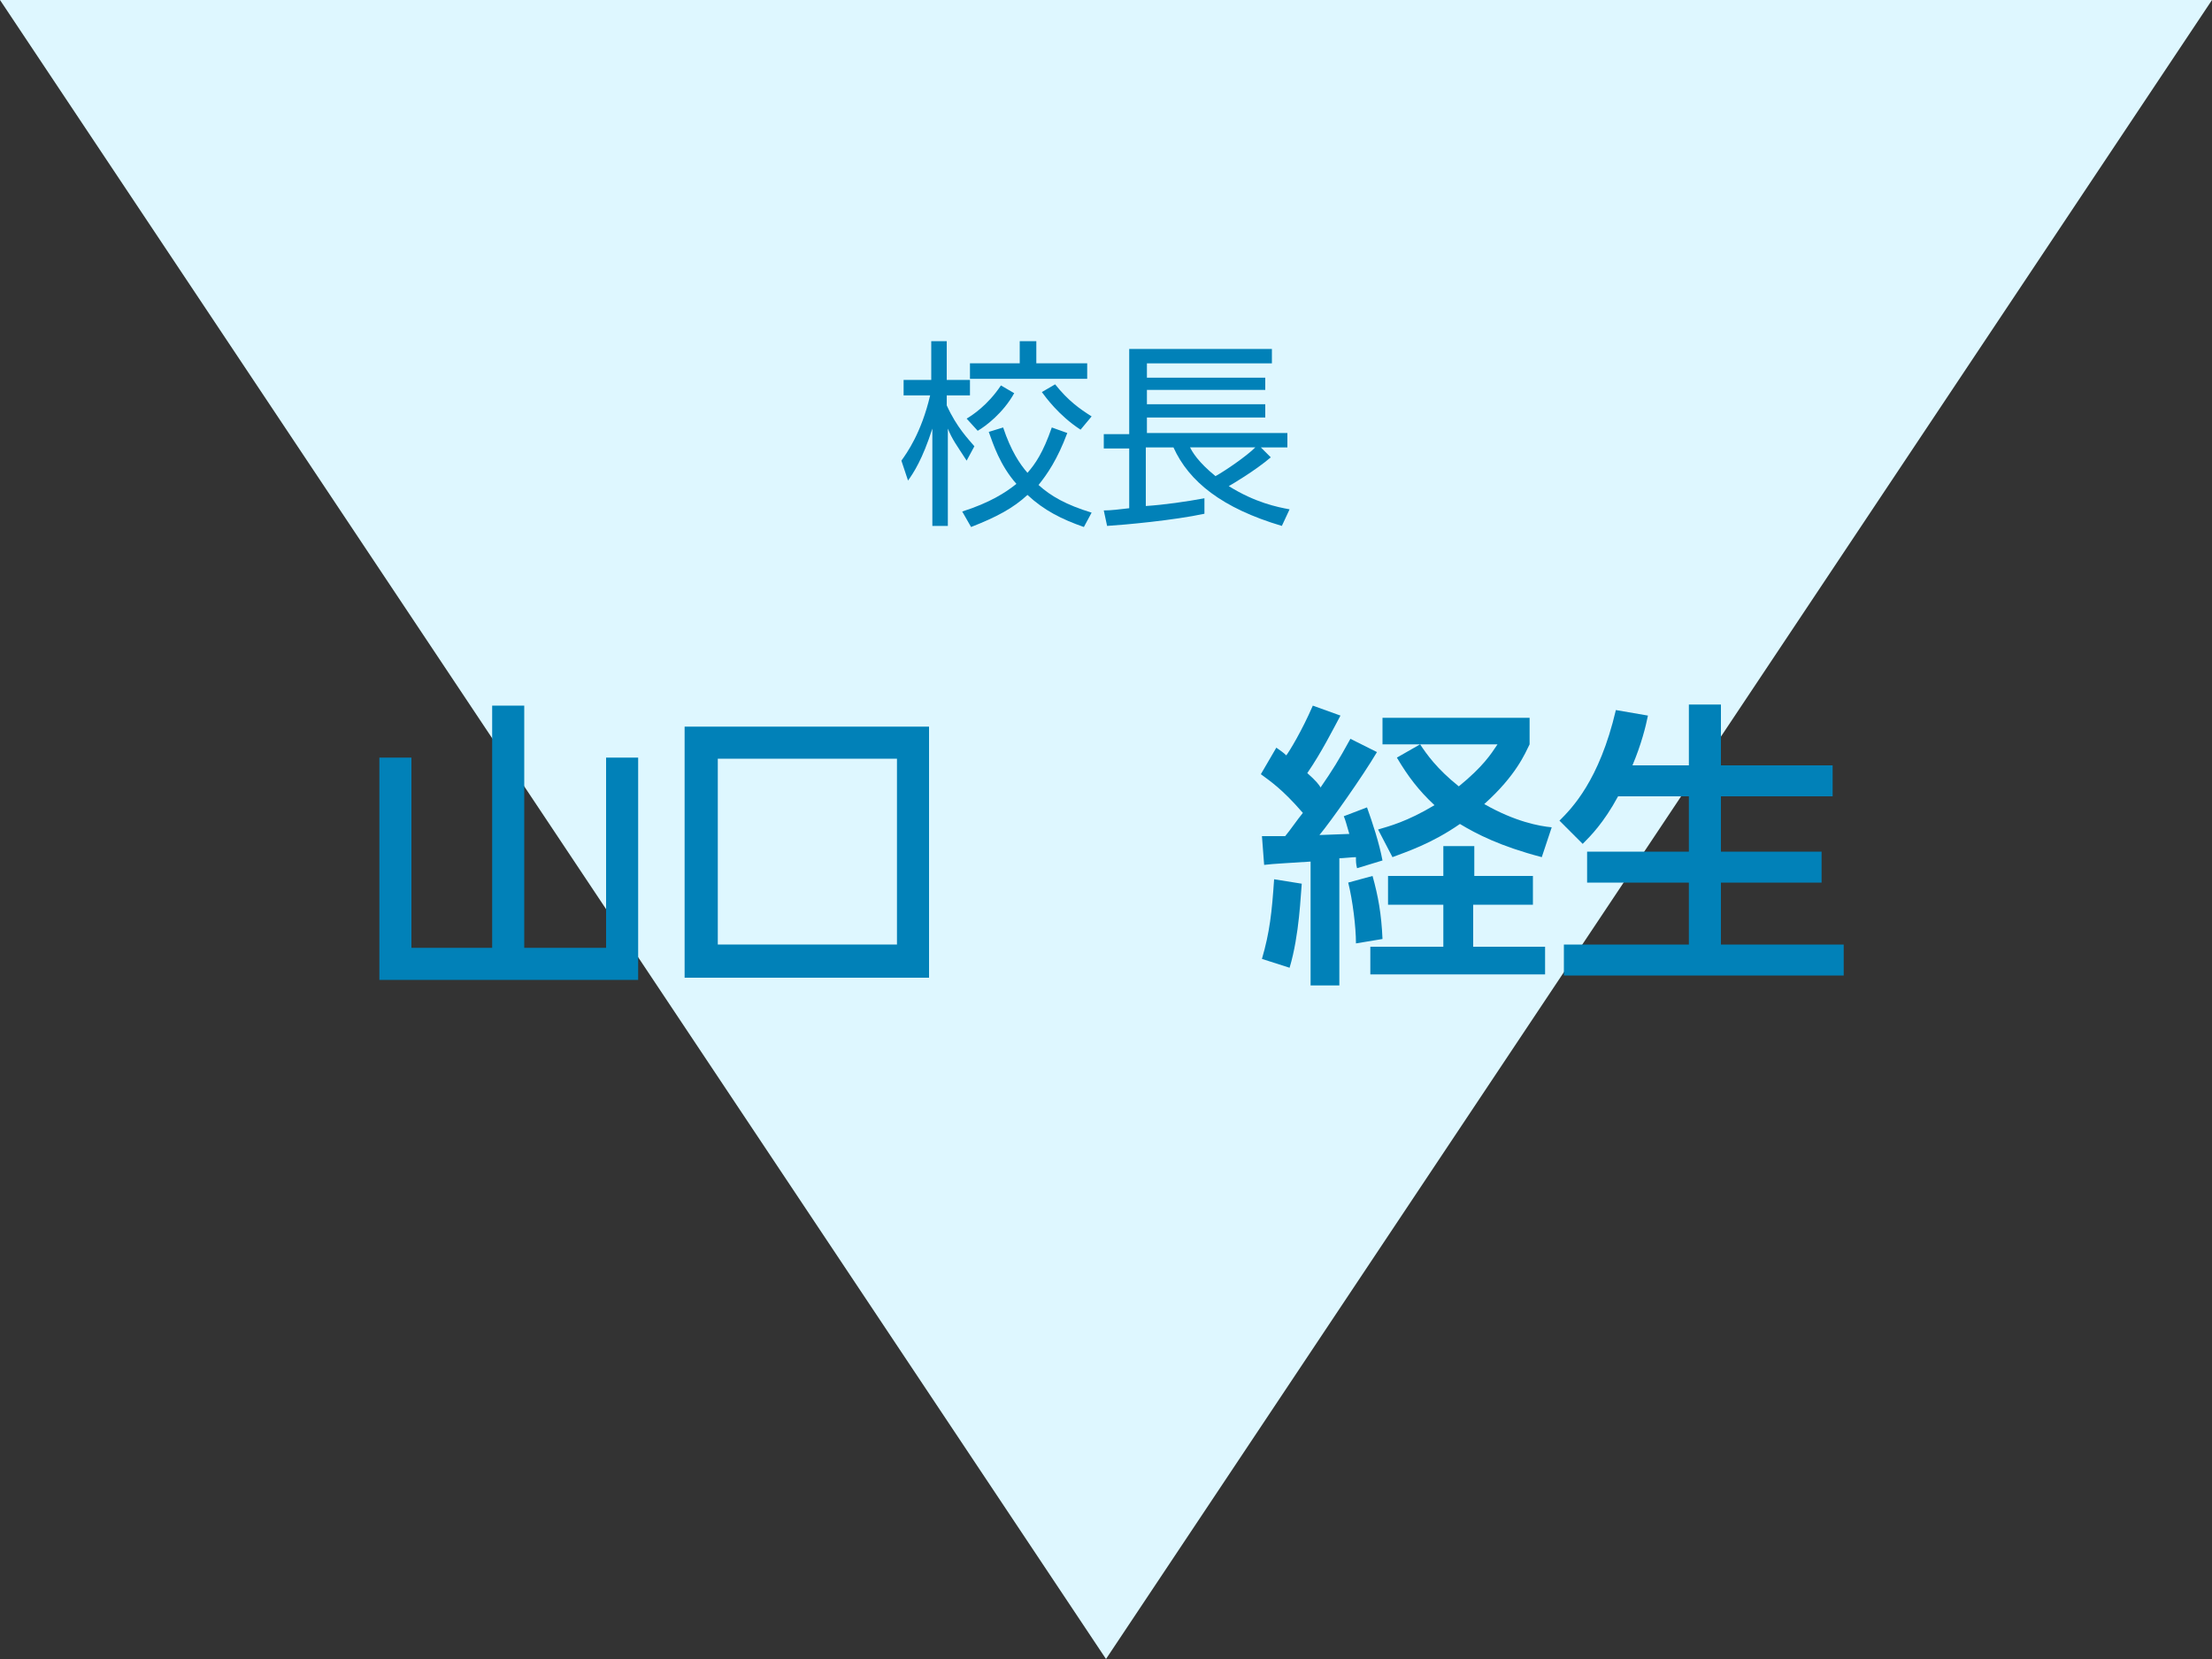 <?xml version="1.0" encoding="utf-8"?>
<!-- Generator: Adobe Illustrator 16.0.0, SVG Export Plug-In . SVG Version: 6.00 Build 0)  -->
<!DOCTYPE svg PUBLIC "-//W3C//DTD SVG 1.1//EN" "http://www.w3.org/Graphics/SVG/1.1/DTD/svg11.dtd">
<svg version="1.1" id="レイヤー_1" xmlns="http://www.w3.org/2000/svg" xmlns:xlink="http://www.w3.org/1999/xlink" x="0px"
	 y="0px" width="200px" height="150px" viewBox="0 0 200 150" enable-background="new 0 0 200 150" xml:space="preserve">
<rect x="0" y="0" width="200" height="150" fill="#333333" stroke="none"/>
<g>
	<polygon fill="#DEF7FF" points="0,0 100,150 100,150 200,0 	"/>
	<g>
		<g>
			<path fill="#0181B8" d="M47.4,63.8v21.9h7.4V68.5h2.9v20.1H34.3V68.5h2.9v17.2h7.3V63.8H47.4z"/>
			<path fill="#0181B8" d="M84,88.4H61.9V65.7H84V88.4z M81.1,68.6H64.9v16.8h16.2V68.6z"/>
			<path fill="#0181B8" d="M114.1,75.6c0.7,0,0.801,0,2.101,0c0.5-0.6,1.1-1.5,1.6-2.1c-1.899-2.2-3-2.9-3.8-3.5l1.4-2.4
				c0.399,0.3,0.6,0.4,0.899,0.7c0.3-0.4,1.4-2.2,2.4-4.5l2.5,0.9c-0.7,1.3-1.7,3.3-3,5.2c0.8,0.7,1.1,1.1,1.2,1.3
				c1.1-1.6,1.6-2.4,2.699-4.4l2.4,1.2c-1.3,2.2-4.2,6.3-5.2,7.5l2.7-0.1c-0.3-1-0.3-1.1-0.5-1.6l2.1-0.8c0.5,1.4,1.101,3.2,1.4,4.8
				l-2.3,0.7c-0.101-0.4-0.101-0.6-0.101-1c-0.3,0-1.199,0.1-1.5,0.1v11.5h-2.6V77.9c-1.4,0.1-3.5,0.199-4.2,0.3L114.1,75.6z
				 M117.7,79.9c-0.101,0.899-0.2,4.6-1.101,7.6l-2.5-0.8c0.7-2.4,0.9-4.2,1.101-7.2L117.7,79.9z M124.1,79.2
				c0.5,1.8,0.801,3.399,0.9,5.7l-2.4,0.399c0-1.5-0.3-3.899-0.699-5.5L124.1,79.2z M138.6,79.2v2.6H133.2v3.8h6.5v2.5h-15.8v-2.5
				h6.6v-3.8h-5v-2.6h5v-2.7h2.8v2.7H138.6z M128.4,67.3c0.6,0.9,1.5,2.2,3.5,3.8c2.199-1.8,2.899-2.9,3.5-3.8H125v-2.4h13.3v2.4
				c-0.399,0.8-1.2,2.8-4.1,5.4c2.8,1.6,5,2,6.1,2.1l-0.899,2.7c-3.801-1-5.9-2.1-7.4-3c-2.6,1.8-4.8,2.5-6.1,3L124.6,75
				c1-0.3,2.601-0.7,5.101-2.2c-1.4-1.3-2.4-2.6-3.4-4.3L128.4,67.3z"/>
			<path fill="#0181B8" d="M146.3,72c-1.3,2.4-2.5,3.6-3.2,4.3l-2.1-2.1c1.1-1.1,3.6-3.6,5.1-10l2.9,0.5c-0.2,1-0.6,2.6-1.4,4.5
				h5.101v-5.5h2.899v5.5H165.7V72H155.6v5h9.101v2.8H155.6V85.4H166.7v2.8h-25.3v-2.8h11.3V79.8h-9.2V77h9.2v-5H146.3z"/>
		</g>
	</g>
</g>
<g>
	<g>
		<path fill="#0181B8" d="M87.4,41.65c-0.9-1.4-1.3-1.9-1.7-2.9v8.8h-1.4v-8.8c-0.9,2.8-1.7,4-2.2,4.7l-0.6-1.8
			c0.5-0.7,1.8-2.5,2.6-5.9h-2.4v-1.4h2.5v-3.5h1.4v3.5h2.1v1.4h-2.1v0.9c0.9,2,2,3.1,2.5,3.7L87.4,41.65z M87,46.25
			c2.5-0.8,3.9-1.7,4.9-2.5c-1.5-1.7-2.1-3.6-2.5-4.7l1.3-0.4c0.7,2.1,1.5,3.3,2.2,4.1c0.7-0.8,1.4-1.8,2.2-4.1l1.4,0.5
			c-0.9,2.4-1.8,3.7-2.6,4.7c1.1,1,2.5,1.801,4.8,2.5L98,47.65c-2-0.7-3.6-1.5-5.1-2.9c-1.3,1.2-2.8,2-5.1,2.9L87,46.25z
			 M87.4,37.85c0.5-0.3,1.9-1.2,3.1-3l1.2,0.7c-1,1.8-2.6,3-3.3,3.4L87.4,37.85z M93.7,30.85v2h4.6v1.4H87.7v-1.4h4.5v-2H93.7z
			 M97.7,38.85c-2-1.3-3.2-3-3.5-3.4l1.2-0.7c1.2,1.5,2.2,2.2,3.3,2.9L97.7,38.85z"/>
		<path fill="#0181B8" d="M114.9,41.35c-1.4,1.2-3.601,2.5-3.801,2.601c2.4,1.5,4.4,1.899,5.5,2.1l-0.699,1.5
			c-5.4-1.6-8.4-4-9.801-7.1h-2.5v5.3c1.601-0.1,3.7-0.4,5.301-0.7v1.4c-2.801,0.6-7.2,1-8.801,1.1l-0.3-1.399
			c0.7,0,1.4-0.101,2.3-0.2v-5.4h-2.3v-1.3h2.3v-7.7H115v1.3h-11.3v1.3h10.7v1.1h-10.7v1.3h10.7v1.2h-10.7v1.4h12.7v1.3H114
			L114.9,41.35z M107.6,40.45c0.2,0.399,0.7,1.3,2.301,2.6c0.899-0.5,2.8-1.8,3.6-2.6H107.6z"/>
	</g>
</g>
</svg>
